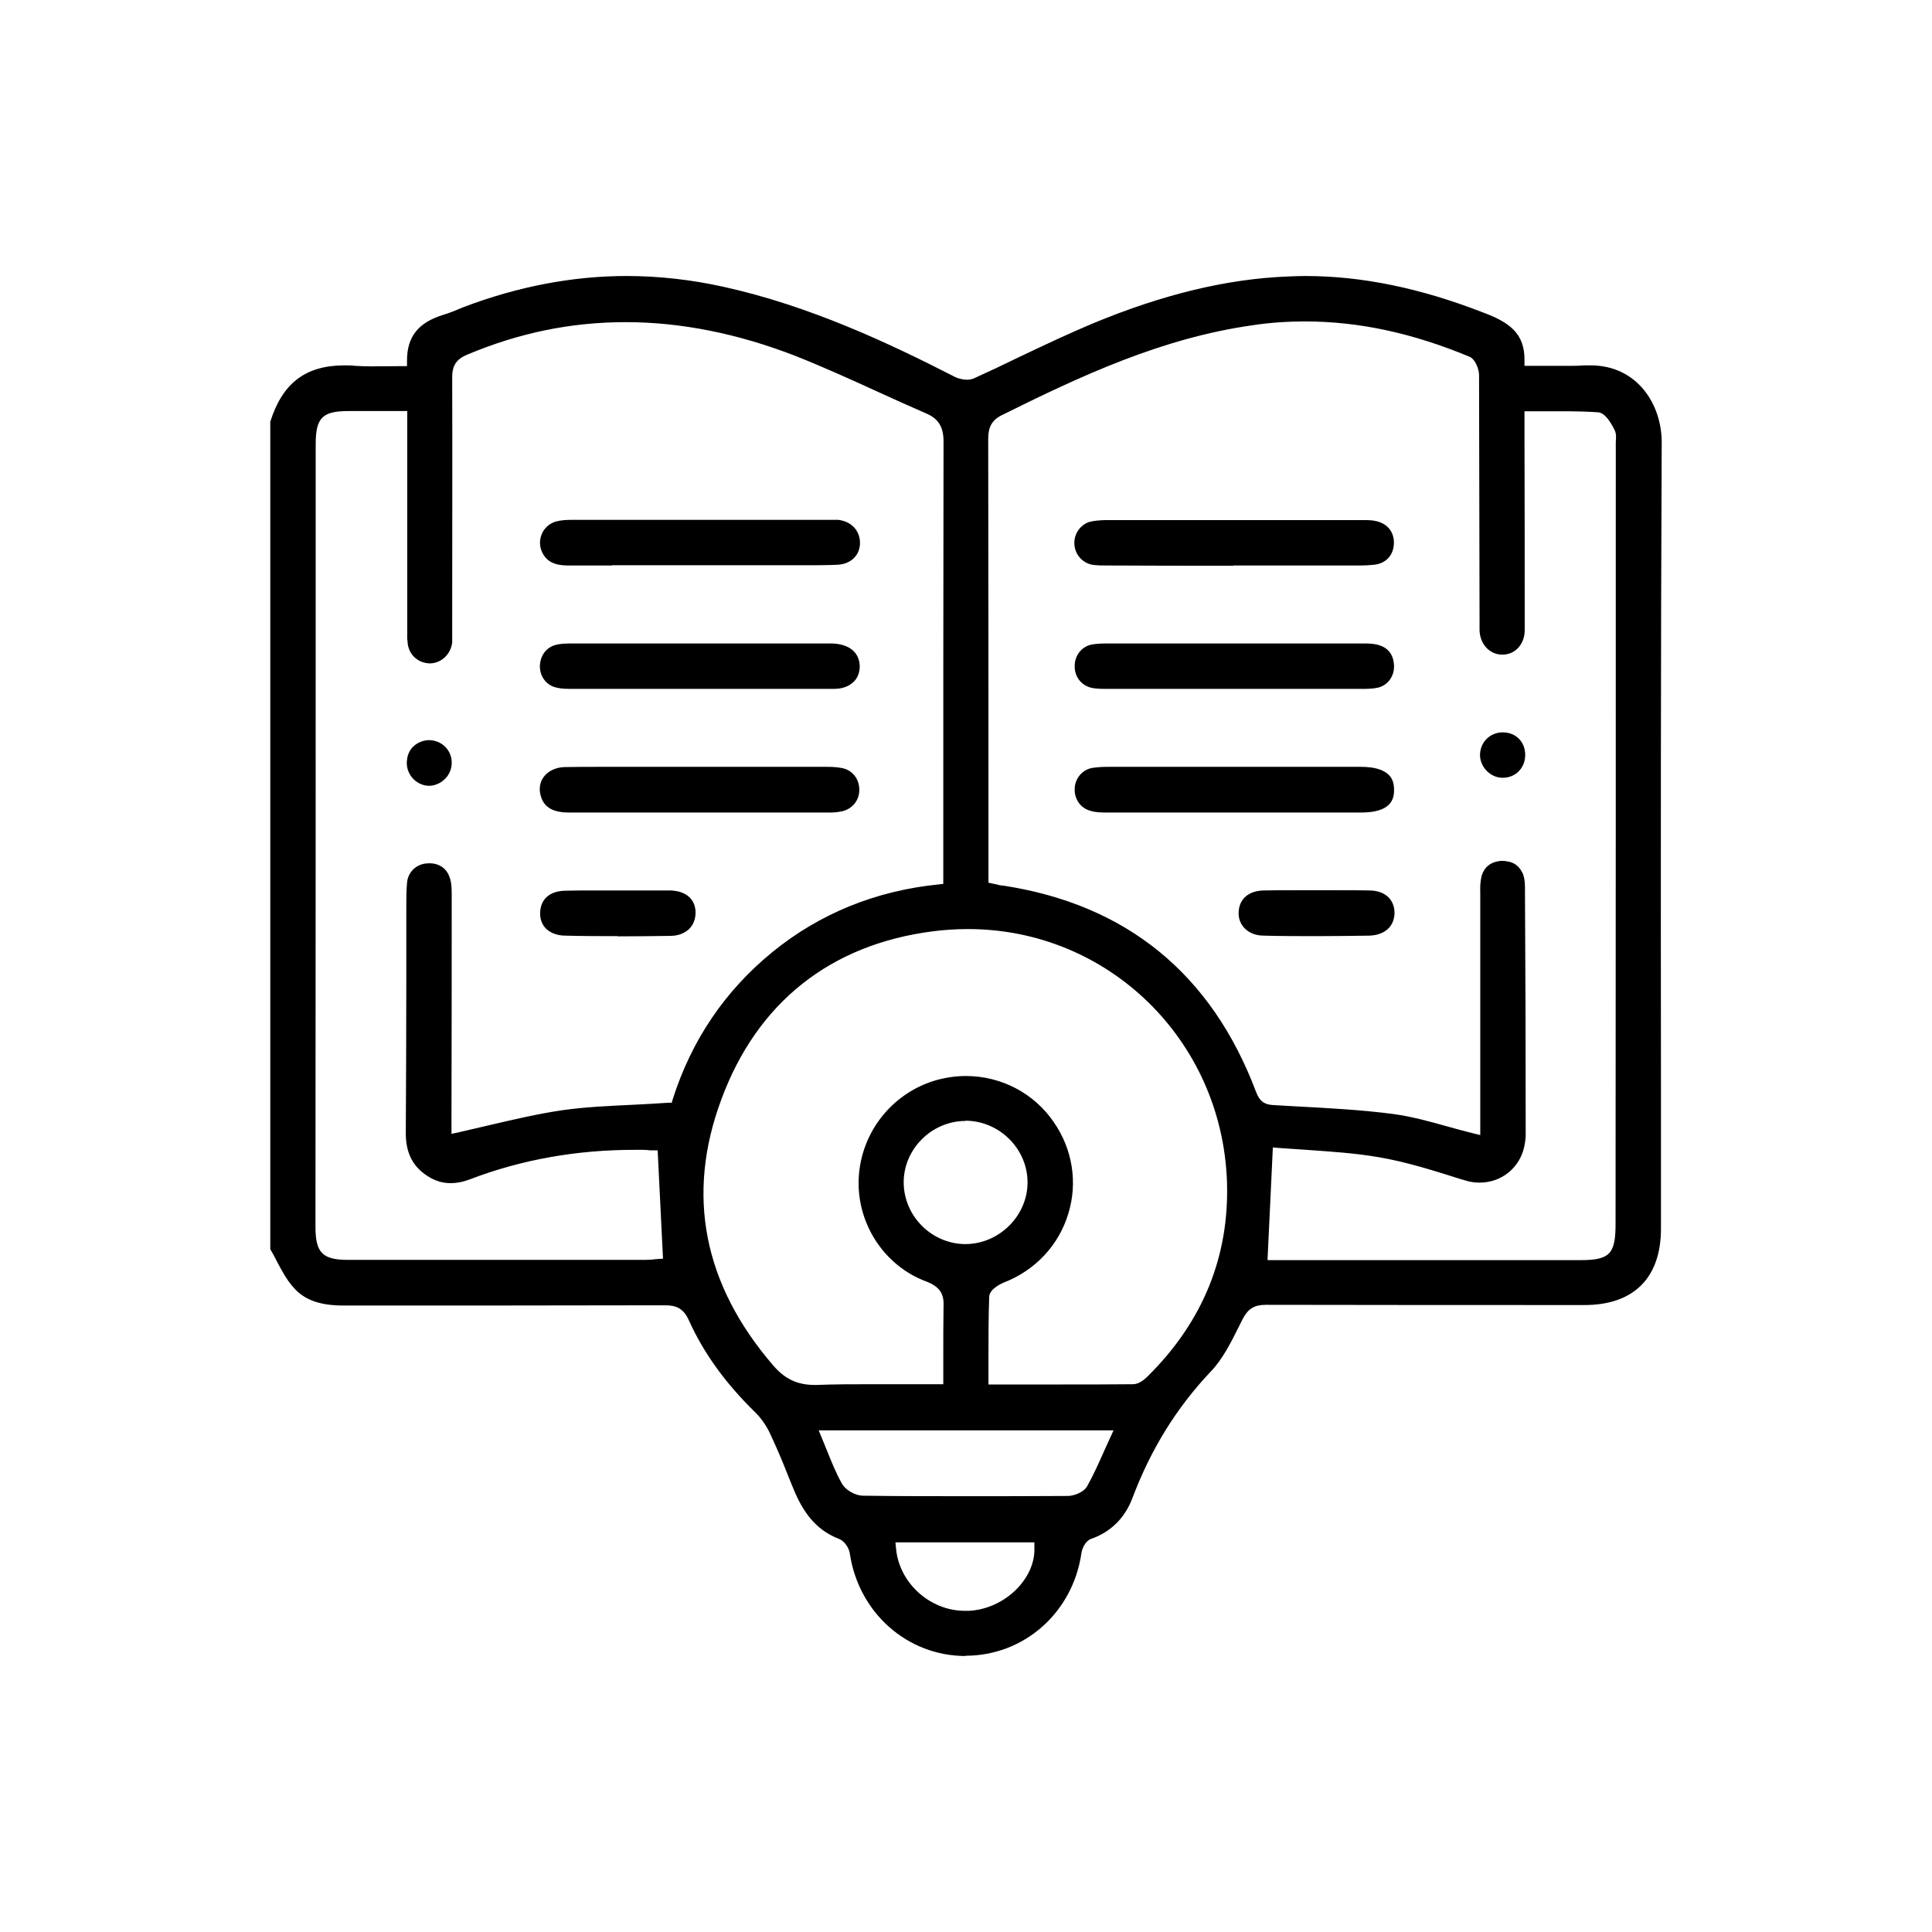 <svg width="70" height="70" viewBox="0 0 70 70" fill="none" xmlns="http://www.w3.org/2000/svg">
<g clip-path="url(#clip0_6127_10108)">
<path d="M34.987 60C32.875 60 31.106 58.434 30.789 56.278C30.763 56.093 30.604 55.838 30.402 55.758C29.689 55.486 29.188 54.958 28.809 54.087C28.704 53.84 28.607 53.603 28.51 53.356C28.325 52.89 28.132 52.432 27.92 51.983C27.797 51.702 27.604 51.411 27.366 51.174C26.292 50.127 25.5 49.036 24.955 47.83C24.753 47.381 24.471 47.293 24.084 47.293C20.212 47.302 16.322 47.302 12.442 47.302C11.597 47.302 11.025 47.1 10.638 46.651C10.383 46.369 10.207 46.035 10.013 45.665C9.943 45.525 9.872 45.392 9.793 45.261V15.28C10.233 13.881 11.069 13.238 12.486 13.238C12.609 13.238 12.741 13.238 12.873 13.256C13.066 13.265 13.251 13.274 13.436 13.274C13.621 13.274 14.747 13.265 14.747 13.265V13.089C14.738 12.2 15.152 11.681 16.085 11.399C16.261 11.346 16.437 11.276 16.604 11.206L16.797 11.126C18.769 10.378 20.757 10 22.702 10C23.864 10 25.034 10.132 26.196 10.387C29.32 11.074 32.206 12.429 34.608 13.661C34.74 13.722 34.899 13.758 35.039 13.758C35.127 13.758 35.207 13.74 35.277 13.713C35.84 13.458 36.403 13.194 36.958 12.921C37.811 12.517 38.7 12.094 39.58 11.725C42.123 10.669 44.438 10.106 46.655 10.018C46.866 10.009 47.077 10 47.289 10C49.33 10 51.442 10.431 53.73 11.32C54.698 11.681 55.252 12.085 55.235 13.071V13.256H55.411C55.639 13.256 55.868 13.256 56.097 13.256C56.317 13.256 56.537 13.256 56.748 13.256C56.959 13.256 57.188 13.256 57.399 13.238C57.479 13.238 57.558 13.238 57.628 13.238C59.318 13.238 60.207 14.646 60.207 16.028C60.171 23.886 60.171 31.762 60.18 39.629V44.513C60.18 46.299 59.195 47.284 57.408 47.284C53.563 47.284 49.709 47.284 45.863 47.276C45.449 47.276 45.221 47.416 45.027 47.786L44.886 48.068C44.596 48.648 44.297 49.247 43.874 49.687C42.625 51.007 41.701 52.503 41.032 54.271C40.759 55.002 40.24 55.512 39.527 55.758C39.334 55.829 39.21 56.093 39.184 56.26C38.876 58.425 37.107 59.991 34.978 59.991L34.987 60ZM32.461 56.058C32.549 57.325 33.675 58.363 34.96 58.363C35.013 58.363 35.066 58.363 35.11 58.363C36.412 58.293 37.538 57.184 37.477 56.049V55.882H32.443L32.461 56.066V56.058ZM29.944 52.511C30.12 52.943 30.279 53.356 30.499 53.743C30.622 53.981 30.983 54.192 31.273 54.192C32.514 54.21 33.746 54.21 34.987 54.21C36.227 54.21 37.468 54.21 38.709 54.201C38.92 54.192 39.272 54.069 39.395 53.84C39.624 53.427 39.818 52.995 40.02 52.538L40.346 51.825H29.663L29.944 52.511ZM35.066 33.662C34.652 33.662 34.221 33.689 33.807 33.742C30.085 34.217 27.428 36.329 26.134 39.84C24.849 43.289 25.483 46.536 28.017 49.475C28.431 49.959 28.888 50.179 29.513 50.179H29.601C30.261 50.153 30.921 50.153 31.581 50.153H34.177V49.185C34.177 48.552 34.177 47.944 34.186 47.337C34.212 46.862 34.036 46.616 33.561 46.431C32.021 45.859 31.018 44.301 31.115 42.647C31.212 41.001 32.338 39.593 33.922 39.136C34.274 39.039 34.635 38.986 34.995 38.986C36.28 38.986 37.468 39.611 38.181 40.658C38.858 41.635 39.052 42.84 38.709 43.967C38.366 45.111 37.512 46.026 36.377 46.466C36.35 46.475 35.84 46.686 35.84 46.994C35.814 47.724 35.814 48.472 35.814 49.229V50.162H38.48C39.342 50.162 40.187 50.162 41.05 50.153C41.27 50.153 41.472 49.977 41.578 49.871C43.584 47.892 44.552 45.507 44.455 42.788C44.261 37.666 40.143 33.662 35.075 33.662H35.066ZM45.942 45.657H57.259C58.323 45.657 58.535 45.437 58.535 44.345C58.543 34.956 58.543 25.558 58.543 16.151C58.543 16.107 58.543 16.063 58.543 16.01C58.552 15.869 58.57 15.72 58.499 15.579C58.288 15.157 58.095 14.945 57.883 14.937C57.479 14.91 57.074 14.901 56.66 14.901H55.235V15.746C55.243 18.105 55.243 20.463 55.243 22.83C55.243 23.34 54.9 23.719 54.434 23.719C53.976 23.719 53.633 23.349 53.607 22.856C53.607 22.768 53.607 22.689 53.607 22.601V22.46L53.589 13.59C53.589 13.379 53.457 13.027 53.255 12.93C51.187 12.068 49.233 11.646 47.28 11.646C46.646 11.646 45.995 11.69 45.37 11.786C42.097 12.253 39.202 13.599 36.28 15.051C35.84 15.271 35.805 15.623 35.805 15.922C35.814 21.044 35.814 26.165 35.814 31.295V31.982L36.104 32.043C36.192 32.07 36.271 32.087 36.35 32.087C40.821 32.774 43.901 35.29 45.511 39.567C45.643 39.91 45.819 40.033 46.189 40.042L46.963 40.086C48.107 40.148 49.295 40.209 50.456 40.359C51.116 40.447 51.768 40.623 52.454 40.817C52.771 40.905 53.088 40.993 53.413 41.072L53.633 41.125V32.36C53.624 32.14 53.633 31.92 53.686 31.718C53.792 31.401 54.02 31.225 54.381 31.19H54.39C54.795 31.19 55.023 31.339 55.164 31.63C55.226 31.762 55.252 31.938 55.252 32.131C55.27 35.123 55.279 38.106 55.279 41.098C55.279 41.239 55.261 41.371 55.235 41.503C55.085 42.295 54.416 42.849 53.607 42.849C53.422 42.849 53.246 42.823 53.061 42.761L52.938 42.726C51.961 42.418 50.949 42.093 49.937 41.925C49.075 41.776 48.195 41.723 47.341 41.661C46.989 41.635 46.646 41.617 46.303 41.591L46.118 41.573L45.925 45.648L45.942 45.657ZM12.644 14.893C11.676 14.893 11.438 15.13 11.438 16.107C11.438 25.549 11.438 35 11.43 44.451C11.43 45.392 11.685 45.648 12.618 45.648H23.362C23.503 45.648 23.644 45.639 23.758 45.621L24.022 45.604L23.828 41.679H23.556C23.485 41.67 23.397 41.661 23.309 41.661H22.975C20.898 41.661 18.901 42.013 17.035 42.726C16.78 42.823 16.551 42.867 16.322 42.867C16.067 42.867 15.838 42.805 15.61 42.682C14.976 42.33 14.686 41.793 14.703 40.993C14.712 39.215 14.721 37.438 14.721 35.66V32.888C14.721 32.589 14.721 32.281 14.747 31.991C14.774 31.63 15.038 31.339 15.416 31.287C15.46 31.287 15.513 31.278 15.557 31.278C15.909 31.278 16.182 31.462 16.287 31.779C16.358 31.964 16.366 32.158 16.366 32.404C16.366 35.053 16.366 37.693 16.358 40.333V41.081L16.569 41.037C16.956 40.949 17.334 40.861 17.704 40.773C18.61 40.561 19.473 40.359 20.361 40.227C21.224 40.104 22.086 40.069 22.992 40.025C23.397 40.007 23.811 39.981 24.216 39.954H24.339L24.374 39.831C25.052 37.693 26.266 35.898 27.982 34.498C29.698 33.099 31.731 32.272 34.019 32.043L34.177 32.026V31.251C34.177 26.156 34.177 21.07 34.186 15.993C34.186 15.473 34.001 15.174 33.579 14.989C32.989 14.734 32.408 14.47 31.828 14.206C30.851 13.758 29.839 13.3 28.818 12.895C26.732 12.085 24.665 11.672 22.676 11.672C20.687 11.672 18.822 12.059 16.965 12.834C16.525 13.009 16.375 13.247 16.384 13.713C16.393 16.6 16.384 19.486 16.384 22.381V22.918C16.384 23.032 16.384 23.156 16.384 23.27C16.34 23.701 15.988 24.036 15.566 24.036C15.108 24.018 14.782 23.684 14.765 23.235C14.747 23.12 14.756 23.015 14.756 22.909V14.893H12.662H12.644ZM34.978 40.614C34.388 40.614 33.807 40.861 33.385 41.292C32.963 41.723 32.734 42.286 32.743 42.867C32.76 44.081 33.772 45.076 34.987 45.076C36.21 45.067 37.23 44.046 37.23 42.84C37.23 41.635 36.227 40.623 35.004 40.605H34.987L34.978 40.614Z" fill="black"/>
<path d="M20.608 29.439C20.062 29.439 19.737 29.263 19.614 28.902C19.517 28.638 19.543 28.383 19.684 28.171C19.843 27.943 20.124 27.802 20.45 27.793C20.898 27.784 21.347 27.784 21.805 27.784H29.953C30.138 27.784 30.323 27.793 30.508 27.828C30.869 27.899 31.115 28.198 31.133 28.567C31.159 28.955 30.913 29.289 30.543 29.386C30.402 29.421 30.253 29.439 30.094 29.439H20.599H20.608Z" fill="black"/>
<path d="M25.378 24.959H22.271C21.752 24.959 21.242 24.959 20.723 24.959C20.538 24.959 20.344 24.959 20.177 24.916C19.816 24.845 19.57 24.537 19.561 24.159C19.561 23.763 19.79 23.455 20.133 23.367C20.327 23.314 20.564 23.314 20.723 23.314C21.752 23.314 22.782 23.314 23.811 23.314H29.989H30.156C30.79 23.34 31.133 23.648 31.15 24.132C31.15 24.352 31.08 24.555 30.939 24.695C30.772 24.863 30.526 24.959 30.218 24.959C29.681 24.959 29.144 24.959 28.607 24.959H25.378Z" fill="black"/>
<path d="M22.175 20.489C21.647 20.489 21.119 20.489 20.591 20.489C20.107 20.489 19.825 20.357 19.658 20.041C19.544 19.82 19.535 19.574 19.631 19.345C19.728 19.125 19.913 18.958 20.142 18.896C20.327 18.844 20.538 18.835 20.723 18.835H29.998C30.121 18.835 30.244 18.835 30.367 18.835C30.842 18.888 31.159 19.222 31.159 19.671C31.159 20.128 30.816 20.445 30.332 20.463C29.936 20.48 29.531 20.48 29.135 20.48H27.868H22.175V20.489Z" fill="black"/>
<path d="M22.386 33.918C21.752 33.918 21.119 33.918 20.485 33.9C20.204 33.9 19.966 33.812 19.799 33.662C19.64 33.513 19.561 33.302 19.57 33.064C19.588 32.571 19.922 32.281 20.485 32.272C20.811 32.263 21.136 32.263 21.462 32.263H23.662C23.873 32.263 24.076 32.263 24.287 32.263C24.85 32.281 25.193 32.571 25.202 33.055C25.202 33.302 25.123 33.504 24.964 33.662C24.797 33.821 24.559 33.909 24.278 33.909C23.644 33.918 23.011 33.926 22.377 33.926L22.386 33.918Z" fill="black"/>
<path d="M15.54 28.471C15.108 28.462 14.748 28.101 14.739 27.661C14.739 27.424 14.809 27.212 14.959 27.063C15.108 26.913 15.311 26.825 15.531 26.816C16.006 26.816 16.367 27.177 16.367 27.635C16.367 27.846 16.288 28.057 16.129 28.215C15.971 28.374 15.759 28.471 15.54 28.471Z" fill="black"/>
<path d="M44.719 24.959H41.648C41.138 24.959 40.627 24.959 40.117 24.959C39.923 24.959 39.73 24.959 39.562 24.924C39.184 24.845 38.929 24.52 38.938 24.132C38.938 23.754 39.175 23.446 39.527 23.358C39.668 23.332 39.844 23.314 40.073 23.314C41.63 23.314 43.179 23.314 44.728 23.314C46.277 23.314 47.834 23.314 49.383 23.314C49.559 23.314 49.779 23.314 49.964 23.376C50.316 23.481 50.501 23.745 50.509 24.15C50.509 24.52 50.272 24.836 49.92 24.916C49.726 24.959 49.533 24.959 49.321 24.959C48.811 24.959 48.301 24.959 47.79 24.959H44.719Z" fill="black"/>
<path d="M40.099 29.439C39.923 29.439 39.703 29.439 39.51 29.377C39.166 29.289 38.929 28.972 38.938 28.594C38.938 28.224 39.193 27.907 39.545 27.828C39.756 27.793 39.976 27.784 40.143 27.784H49.295C49.788 27.784 50.131 27.881 50.325 28.083C50.457 28.215 50.509 28.391 50.509 28.629C50.509 28.981 50.377 29.439 49.313 29.439H40.099Z" fill="black"/>
<path d="M44.702 20.498C43.188 20.498 41.674 20.498 40.152 20.489H40.126C39.941 20.489 39.765 20.489 39.58 20.463C39.228 20.401 38.955 20.102 38.929 19.741C38.894 19.372 39.123 19.029 39.457 18.914C39.642 18.861 39.844 18.852 40.046 18.844H49.392C49.55 18.844 49.709 18.844 49.849 18.879C50.281 18.967 50.536 19.301 50.501 19.733C50.474 20.137 50.193 20.428 49.77 20.463C49.612 20.48 49.453 20.489 49.295 20.489H48.793C47.429 20.489 46.057 20.489 44.684 20.489L44.702 20.498Z" fill="black"/>
<path d="M47.702 33.918C47.069 33.918 46.426 33.918 45.793 33.9C45.502 33.9 45.256 33.803 45.089 33.627C44.948 33.478 44.869 33.284 44.878 33.055C44.895 32.571 45.238 32.272 45.793 32.263C46.118 32.255 46.444 32.255 46.778 32.255H48.644C48.961 32.255 49.286 32.255 49.603 32.263C50.166 32.263 50.509 32.571 50.527 33.055C50.527 33.293 50.448 33.504 50.289 33.654C50.122 33.812 49.885 33.891 49.612 33.9C48.978 33.909 48.345 33.918 47.702 33.918Z" fill="black"/>
<path d="M54.434 28.18C54.222 28.18 54.011 28.083 53.853 27.916C53.703 27.758 53.615 27.538 53.624 27.327C53.642 26.878 53.994 26.535 54.443 26.535C54.926 26.535 55.261 26.878 55.261 27.353C55.261 27.828 54.909 28.18 54.451 28.18H54.434Z" fill="black"/>
</g>
<defs>
<clipPath id="clip0_6127_10108">
<rect width="50.414" height="50" fill="white" transform="translate(9.793 10)"/>
</clipPath>
</defs>
</svg>
